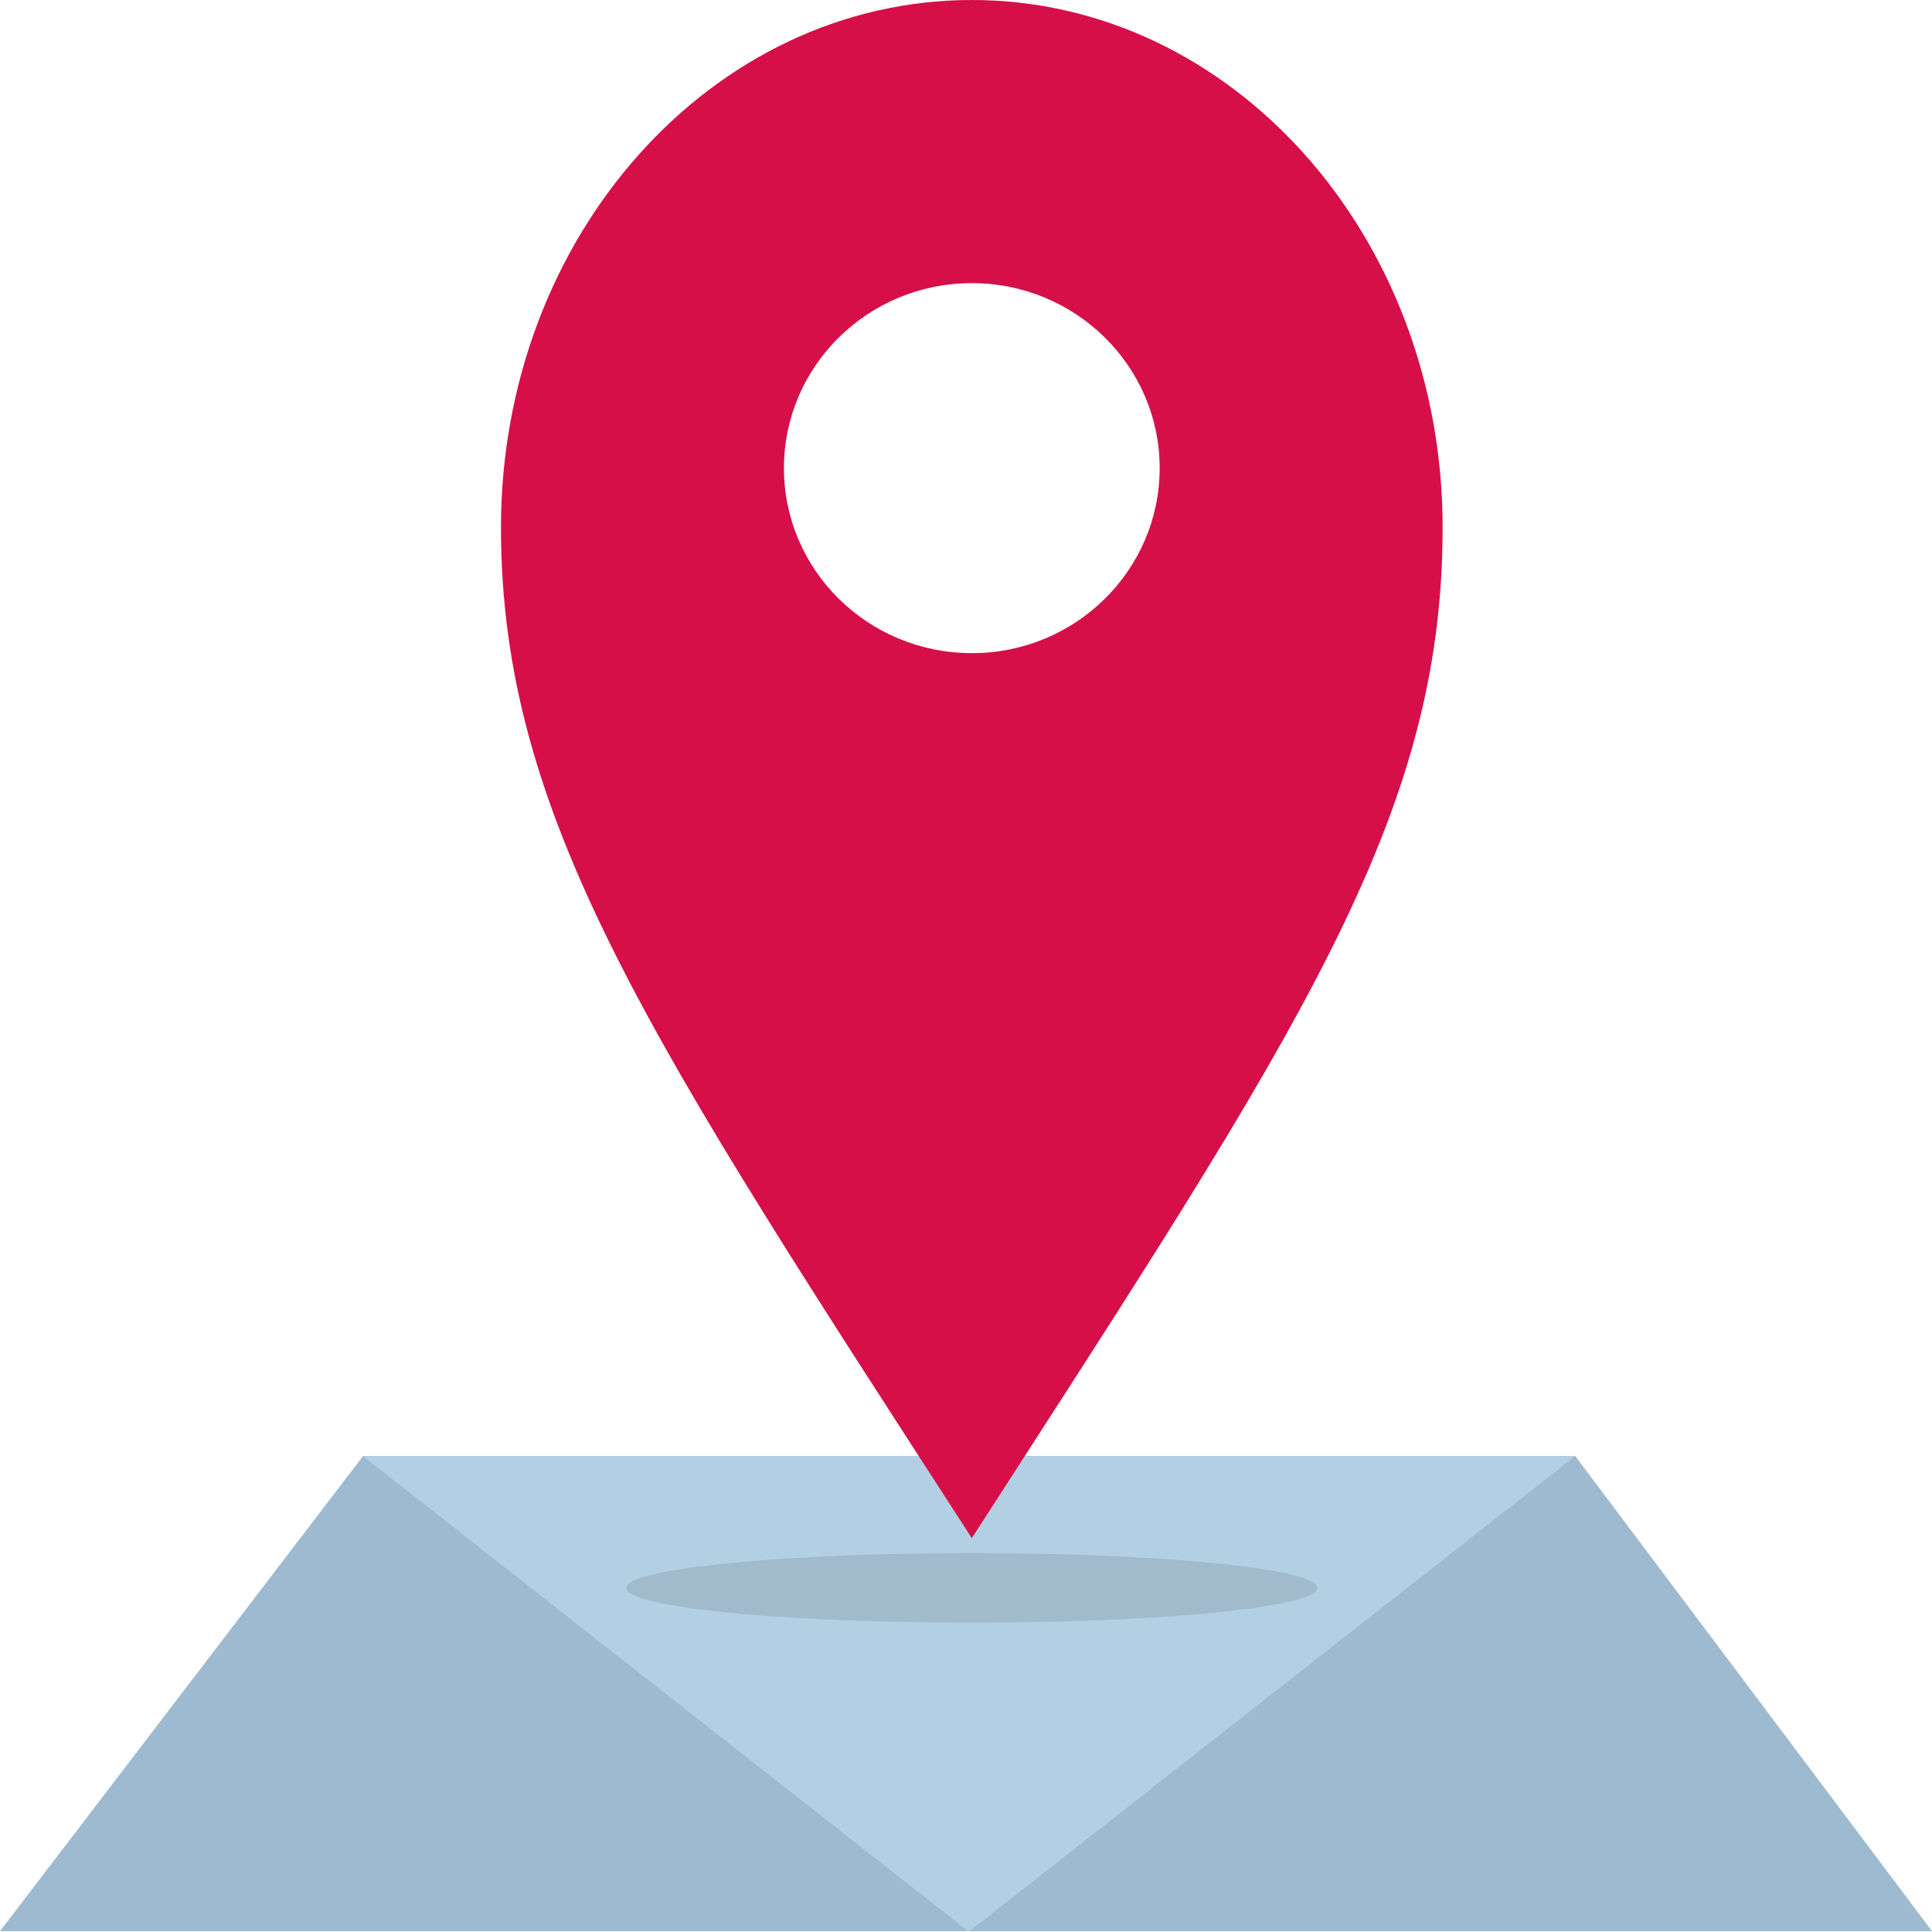 <svg id="Calque_1" data-name="Calque 1" xmlns="http://www.w3.org/2000/svg" viewBox="0 0 416.5 416.44">
  <defs>
    <style>
      .cls-1 {
        opacity: 0.44;
      }

      .cls-2 {
        fill: #206194;
      }

      .cls-3 {
        fill: #4f91bf;
      }

      .cls-4 {
        opacity: 0.1;
      }

      .cls-5 {
        fill: #d60f48;
      }
    </style>
  </defs>
  <title>picto_proximite</title>
  <g class="cls-1">
    <polygon class="cls-2" points="339.6 313.9 78.26 313.9 0 416.32 416.5 416.32 339.6 313.9"/>
    <polygon class="cls-3" points="78.26 313.9 208.85 416.44 339.6 313.9 78.26 313.9"/>
  </g>
  <ellipse class="cls-4" cx="209.5" cy="342.32" rx="74.5" ry="7.5"/>
  <path class="cls-5" d="M210,1.41c-56.06,0-101.5,50.92-101.5,113.74S141,226.23,210,333C280.5,223.73,311.5,178,311.5,115.15S266.06,1.41,210,1.41Zm0,140.8c-22.37,0-40.5-17.86-40.5-39.88S187.63,62.45,210,62.45s40.5,17.86,40.5,39.88S232.37,142.22,210,142.22Z" transform="translate(-0.5 -1.41)"/>
</svg>
